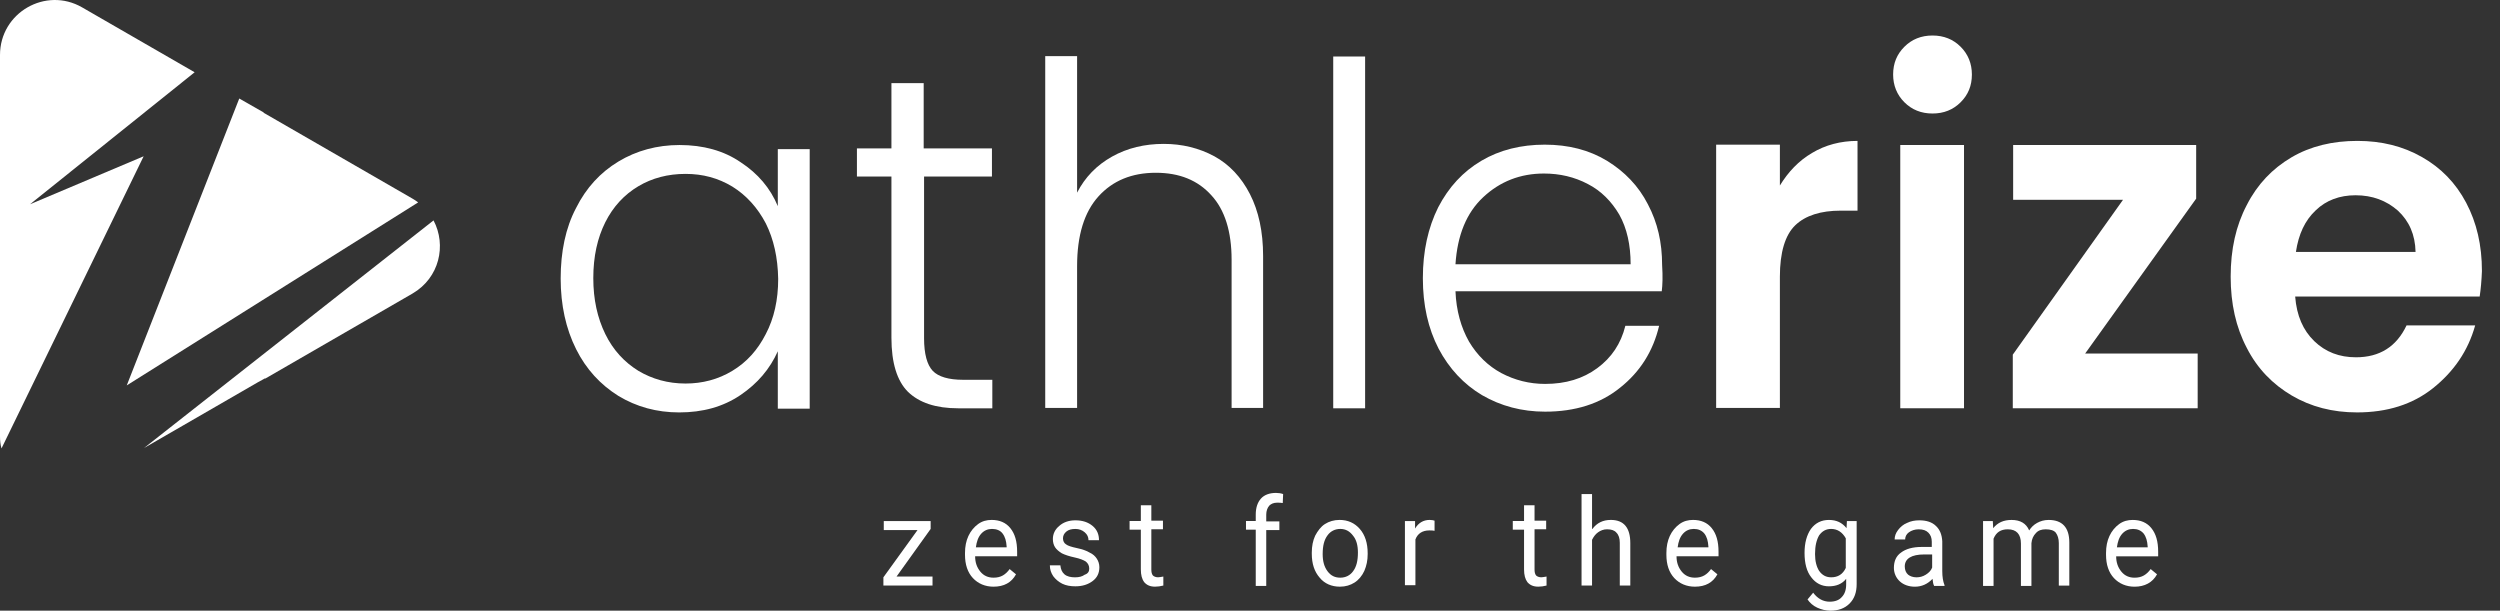 <svg width="131" height="32" viewBox="0 0 131 32" fill="none" xmlns="http://www.w3.org/2000/svg">
<rect x="0" y="0" width="131" height="32" fill="#333333" stroke="none"/>
<path d="M21.911 10.606C21.812 10.527 21.714 10.468 21.616 10.409L13.814 5.909V5.889L13.5 5.712L12.537 5.162L6.642 20.195L21.911 10.606Z" fill="white"/>
<path d="M7.546 23.477L13.5 20.038L13.893 19.822V19.842L21.616 15.381C23.031 14.556 23.405 12.846 22.717 11.549L7.546 23.477Z" fill="white"/>
<path d="M1.572 10.704L10.199 3.787L4.304 0.387C2.397 -0.713 0 0.662 0 2.883V22.868C0 23.084 0.02 23.301 0.079 23.497L7.527 8.189L1.572 10.704Z" fill="white"/>
<path d="M30.185 10.901C30.715 9.839 31.462 9.034 32.405 8.464C33.349 7.894 34.429 7.599 35.608 7.599C36.846 7.599 37.927 7.894 38.812 8.503C39.716 9.093 40.364 9.859 40.757 10.802V7.815H42.428V21.414H40.757V18.407C40.344 19.331 39.696 20.097 38.792 20.707C37.888 21.316 36.827 21.611 35.589 21.611C34.41 21.611 33.349 21.316 32.405 20.746C31.462 20.156 30.715 19.351 30.185 18.29C29.654 17.228 29.379 15.99 29.379 14.595C29.379 13.2 29.634 11.942 30.185 10.901ZM40.128 11.706C39.696 10.881 39.106 10.232 38.379 9.78C37.633 9.328 36.827 9.112 35.923 9.112C34.999 9.112 34.174 9.328 33.447 9.761C32.72 10.193 32.13 10.822 31.717 11.647C31.305 12.473 31.089 13.436 31.089 14.575C31.089 15.695 31.305 16.658 31.717 17.503C32.13 18.349 32.72 18.977 33.447 19.429C34.174 19.862 34.999 20.097 35.923 20.097C36.807 20.097 37.633 19.881 38.379 19.429C39.126 18.977 39.696 18.349 40.128 17.503C40.561 16.678 40.777 15.715 40.777 14.615C40.757 13.495 40.541 12.532 40.128 11.706Z" fill="white"/>
<path d="M48.421 9.27V17.72C48.421 18.545 48.578 19.115 48.873 19.43C49.168 19.744 49.718 19.901 50.465 19.901H51.998V21.395H50.209C49.03 21.395 48.166 21.1 47.576 20.53C47.006 19.96 46.711 19.017 46.711 17.7V9.25H44.903V7.776H46.711V4.357H48.401V7.776H51.978V9.25H48.421V9.27Z" fill="white"/>
<path d="M63.632 8.189C64.418 8.621 65.047 9.289 65.499 10.174C65.951 11.058 66.187 12.139 66.187 13.416V21.375H64.536V13.613C64.536 12.139 64.183 10.999 63.475 10.233C62.768 9.447 61.805 9.053 60.567 9.053C59.309 9.053 58.307 9.466 57.56 10.291C56.813 11.117 56.44 12.335 56.44 13.947V21.375H54.77V2.942H56.44V10.095C56.853 9.289 57.462 8.66 58.267 8.208C59.073 7.756 59.977 7.54 60.979 7.54C61.942 7.54 62.827 7.756 63.632 8.189Z" fill="white"/>
<path d="M71.532 2.961V21.395H69.861V2.961H71.532Z" fill="white"/>
<path d="M87.076 15.263H76.267C76.307 16.285 76.562 17.169 76.975 17.897C77.407 18.624 77.977 19.174 78.665 19.547C79.372 19.921 80.139 20.117 80.964 20.117C82.045 20.117 82.949 19.842 83.695 19.292C84.442 18.742 84.934 18.015 85.169 17.071H86.938C86.624 18.407 85.936 19.488 84.894 20.314C83.853 21.159 82.536 21.571 80.964 21.571C79.746 21.571 78.645 21.277 77.662 20.707C76.7 20.137 75.933 19.311 75.383 18.27C74.833 17.209 74.558 15.99 74.558 14.575C74.558 13.161 74.833 11.923 75.363 10.861C75.914 9.8 76.66 8.994 77.623 8.425C78.586 7.855 79.706 7.58 80.944 7.58C82.182 7.58 83.263 7.855 84.207 8.425C85.13 8.994 85.857 9.741 86.349 10.704C86.859 11.667 87.095 12.709 87.095 13.888C87.135 14.497 87.115 14.949 87.076 15.263ZM84.855 11.254C84.442 10.547 83.892 9.997 83.204 9.643C82.497 9.27 81.73 9.093 80.905 9.093C79.667 9.093 78.606 9.505 77.722 10.331C76.837 11.156 76.365 12.335 76.267 13.848H85.445C85.445 12.826 85.248 11.962 84.855 11.254Z" fill="white"/>
<path d="M94.957 8.012C95.644 7.599 96.45 7.383 97.334 7.383V11.038H96.45C95.409 11.038 94.603 11.293 94.072 11.804C93.542 12.315 93.266 13.219 93.266 14.497V21.375H89.926V7.579H93.266V9.721C93.699 9.014 94.249 8.424 94.957 8.012Z" fill="white"/>
<path d="M99.79 5.359C99.397 4.966 99.2 4.474 99.2 3.905C99.2 3.315 99.397 2.843 99.79 2.45C100.183 2.057 100.674 1.861 101.264 1.861C101.853 1.861 102.344 2.057 102.737 2.45C103.13 2.843 103.327 3.335 103.327 3.905C103.327 4.494 103.13 4.966 102.737 5.359C102.344 5.752 101.853 5.948 101.264 5.948C100.674 5.948 100.183 5.752 99.79 5.359ZM102.914 7.599V21.394H99.574V7.599H102.914Z" fill="white"/>
<path d="M109.262 18.525H115.158V21.394H105.47V18.584L111.247 10.468H105.489V7.599H115.079V10.409L109.262 18.525Z" fill="white"/>
<path d="M129.935 15.538H120.267C120.345 16.54 120.679 17.307 121.269 17.877C121.859 18.447 122.586 18.722 123.45 18.722C124.688 18.722 125.573 18.172 126.103 17.051H129.699C129.326 18.388 128.579 19.468 127.499 20.333C126.418 21.198 125.081 21.61 123.509 21.61C122.232 21.61 121.092 21.316 120.09 20.726C119.088 20.137 118.282 19.311 117.732 18.23C117.162 17.15 116.887 15.912 116.887 14.497C116.887 13.062 117.162 11.824 117.732 10.743C118.282 9.662 119.068 8.837 120.07 8.247C121.072 7.658 122.232 7.383 123.529 7.383C124.787 7.383 125.907 7.658 126.909 8.228C127.911 8.798 128.678 9.584 129.228 10.625C129.778 11.667 130.053 12.846 130.053 14.202C130.034 14.693 129.994 15.145 129.935 15.538ZM126.575 13.2C126.555 12.296 126.241 11.588 125.651 11.038C125.042 10.507 124.315 10.232 123.431 10.232C122.605 10.232 121.898 10.488 121.348 11.018C120.778 11.549 120.444 12.276 120.306 13.2H126.575Z" fill="white"/>
<path d="M46.978 30.212H48.864V30.683H46.29V30.251L48.078 27.775H46.31V27.303H48.766V27.716L46.978 30.212Z" fill="white"/>
<path d="M52.06 30.742C51.628 30.742 51.254 30.585 50.979 30.29C50.704 29.995 50.566 29.583 50.566 29.072V28.974C50.566 28.639 50.625 28.345 50.743 28.089C50.861 27.834 51.038 27.617 51.254 27.46C51.47 27.303 51.706 27.244 51.962 27.244C52.374 27.244 52.708 27.382 52.944 27.677C53.18 27.971 53.298 28.364 53.298 28.915V29.15H51.097C51.097 29.484 51.195 29.74 51.372 29.956C51.549 30.172 51.785 30.27 52.06 30.27C52.256 30.27 52.414 30.231 52.551 30.153C52.689 30.074 52.807 29.956 52.905 29.819L53.239 30.094C53.003 30.526 52.61 30.742 52.06 30.742ZM51.981 27.716C51.765 27.716 51.569 27.794 51.411 27.971C51.254 28.148 51.176 28.384 51.136 28.679H52.748V28.639C52.728 28.345 52.669 28.128 52.532 27.952C52.414 27.794 52.217 27.716 51.981 27.716Z" fill="white"/>
<path d="M57.076 29.8C57.076 29.642 57.017 29.525 56.899 29.426C56.781 29.348 56.585 29.269 56.31 29.21C56.035 29.151 55.799 29.073 55.642 28.994C55.484 28.896 55.366 28.797 55.288 28.68C55.209 28.562 55.17 28.404 55.17 28.247C55.17 27.972 55.288 27.736 55.504 27.559C55.72 27.363 56.015 27.265 56.349 27.265C56.722 27.265 57.017 27.363 57.253 27.559C57.489 27.756 57.587 28.011 57.587 28.306H57.037C57.037 28.149 56.978 28.011 56.84 27.893C56.703 27.776 56.545 27.717 56.349 27.717C56.153 27.717 55.995 27.756 55.877 27.854C55.759 27.952 55.7 28.07 55.7 28.208C55.7 28.346 55.759 28.463 55.858 28.522C55.956 28.601 56.153 28.66 56.428 28.719C56.703 28.778 56.938 28.856 57.096 28.955C57.273 29.033 57.391 29.151 57.469 29.269C57.548 29.387 57.607 29.544 57.607 29.721C57.607 30.035 57.489 30.271 57.253 30.448C57.017 30.625 56.722 30.723 56.349 30.723C56.093 30.723 55.858 30.684 55.661 30.586C55.465 30.488 55.307 30.35 55.19 30.193C55.072 30.016 55.013 29.839 55.013 29.623H55.563C55.583 29.819 55.642 29.977 55.779 30.095C55.917 30.212 56.113 30.252 56.329 30.252C56.545 30.252 56.703 30.212 56.84 30.114C57.017 30.055 57.076 29.937 57.076 29.8Z" fill="white"/>
<path d="M60.33 26.477V27.283H60.939V27.735H60.33V29.837C60.33 29.975 60.35 30.073 60.409 30.152C60.468 30.211 60.566 30.25 60.684 30.25C60.743 30.25 60.841 30.23 60.959 30.211V30.683C60.802 30.722 60.664 30.741 60.527 30.741C60.271 30.741 60.094 30.663 59.957 30.506C59.839 30.348 59.78 30.132 59.78 29.837V27.754H59.19V27.302H59.78V26.477H60.33Z" fill="white"/>
<path d="M65.801 30.683V27.755H65.29V27.302H65.801V26.968C65.801 26.595 65.899 26.32 66.076 26.123C66.253 25.927 66.528 25.829 66.862 25.829C67 25.829 67.118 25.848 67.236 25.888L67.216 26.359C67.118 26.34 67.019 26.34 66.921 26.34C66.744 26.34 66.607 26.398 66.508 26.497C66.41 26.615 66.351 26.772 66.351 26.968V27.322H67.039V27.774H66.351V30.702H65.801V30.683Z" fill="white"/>
<path d="M68.738 28.954C68.738 28.62 68.797 28.325 68.915 28.07C69.053 27.814 69.21 27.598 69.426 27.46C69.642 27.323 69.898 27.244 70.192 27.244C70.625 27.244 70.978 27.401 71.254 27.716C71.529 28.03 71.666 28.462 71.666 28.993V29.032C71.666 29.366 71.607 29.642 71.49 29.917C71.372 30.172 71.195 30.388 70.978 30.526C70.762 30.663 70.507 30.742 70.212 30.742C69.78 30.742 69.406 30.585 69.151 30.27C68.876 29.956 68.738 29.543 68.738 29.013V28.954ZM69.308 29.032C69.308 29.406 69.387 29.701 69.564 29.936C69.74 30.172 69.957 30.27 70.232 30.27C70.507 30.27 70.743 30.153 70.9 29.936C71.077 29.701 71.155 29.386 71.155 28.954C71.155 28.58 71.077 28.286 70.9 28.07C70.723 27.834 70.507 27.716 70.232 27.716C69.957 27.716 69.721 27.834 69.564 28.05C69.387 28.286 69.308 28.6 69.308 29.032Z" fill="white"/>
<path d="M75.171 27.814C75.092 27.794 74.994 27.794 74.895 27.794C74.542 27.794 74.286 27.952 74.168 28.266V30.663H73.618V27.303H74.149V27.696C74.326 27.401 74.581 27.244 74.915 27.244C75.033 27.244 75.112 27.264 75.171 27.283V27.814Z" fill="white"/>
<path d="M80.41 26.477V27.283H81.019V27.735H80.41V29.837C80.41 29.975 80.43 30.073 80.489 30.152C80.548 30.211 80.646 30.25 80.764 30.25C80.823 30.25 80.921 30.23 81.039 30.211V30.683C80.882 30.722 80.744 30.741 80.607 30.741C80.351 30.741 80.174 30.663 80.037 30.506C79.919 30.348 79.86 30.132 79.86 29.837V27.754H79.27V27.302H79.86V26.477H80.41Z" fill="white"/>
<path d="M83.443 27.716C83.679 27.401 83.993 27.244 84.406 27.244C85.094 27.244 85.428 27.657 85.428 28.462V30.683H84.877V28.443C84.877 28.207 84.819 28.03 84.701 27.912C84.602 27.794 84.445 27.735 84.209 27.735C84.032 27.735 83.875 27.794 83.738 27.893C83.6 27.991 83.502 28.128 83.423 28.286V30.683H82.873V25.888H83.423V27.716H83.443Z" fill="white"/>
<path d="M88.813 30.742C88.38 30.742 88.007 30.585 87.732 30.29C87.457 29.995 87.319 29.583 87.319 29.072V28.974C87.319 28.639 87.378 28.345 87.496 28.089C87.614 27.834 87.791 27.617 88.007 27.46C88.223 27.303 88.459 27.244 88.715 27.244C89.127 27.244 89.461 27.382 89.697 27.677C89.933 27.971 90.051 28.364 90.051 28.915V29.15H87.85C87.85 29.484 87.948 29.74 88.125 29.956C88.302 30.172 88.538 30.27 88.813 30.27C89.009 30.27 89.167 30.231 89.304 30.153C89.442 30.074 89.56 29.956 89.658 29.819L89.992 30.094C89.756 30.526 89.363 30.742 88.813 30.742ZM88.754 27.716C88.538 27.716 88.341 27.794 88.184 27.971C88.027 28.148 87.948 28.384 87.909 28.679H89.52V28.639C89.501 28.345 89.442 28.128 89.304 27.952C89.167 27.794 88.99 27.716 88.754 27.716Z" fill="white"/>
<path d="M94.558 28.974C94.558 28.443 94.675 28.031 94.892 27.716C95.127 27.402 95.442 27.245 95.835 27.245C96.228 27.245 96.523 27.382 96.759 27.677L96.778 27.304H97.289V30.605C97.289 31.037 97.171 31.371 96.916 31.627C96.66 31.882 96.326 32 95.914 32C95.678 32 95.442 31.941 95.226 31.843C95.01 31.745 94.833 31.588 94.715 31.411L95.01 31.057C95.245 31.371 95.54 31.529 95.874 31.529C96.149 31.529 96.365 31.45 96.503 31.293C96.66 31.136 96.739 30.919 96.739 30.625V30.33C96.523 30.605 96.208 30.723 95.835 30.723C95.462 30.723 95.147 30.566 94.911 30.251C94.675 29.956 94.558 29.524 94.558 28.974ZM95.108 29.033C95.108 29.406 95.186 29.701 95.324 29.917C95.481 30.133 95.678 30.251 95.953 30.251C96.307 30.251 96.562 30.094 96.719 29.76V28.207C96.542 27.893 96.287 27.716 95.953 27.716C95.678 27.716 95.481 27.834 95.324 28.05C95.186 28.286 95.108 28.601 95.108 29.033Z" fill="white"/>
<path d="M101.343 30.684C101.304 30.625 101.284 30.507 101.264 30.33C101.009 30.605 100.694 30.743 100.341 30.743C100.026 30.743 99.751 30.645 99.555 30.468C99.358 30.291 99.24 30.035 99.24 29.76C99.24 29.407 99.358 29.131 99.614 28.955C99.869 28.758 100.242 28.66 100.694 28.66H101.225V28.385C101.225 28.188 101.166 28.031 101.048 27.913C100.93 27.795 100.773 27.736 100.537 27.736C100.341 27.736 100.164 27.795 100.026 27.893C99.889 27.992 99.83 28.129 99.83 28.267H99.279C99.279 28.09 99.338 27.933 99.456 27.776C99.574 27.618 99.731 27.481 99.928 27.402C100.125 27.304 100.341 27.265 100.577 27.265C100.95 27.265 101.245 27.363 101.441 27.559C101.657 27.756 101.756 28.031 101.775 28.365V29.918C101.775 30.232 101.815 30.468 101.893 30.664V30.704H101.343V30.684ZM100.419 30.252C100.596 30.252 100.753 30.212 100.911 30.114C101.068 30.016 101.186 29.898 101.245 29.741V29.053H100.832C100.164 29.053 99.81 29.269 99.81 29.682C99.81 29.859 99.869 30.016 99.987 30.114C100.085 30.193 100.242 30.252 100.419 30.252Z" fill="white"/>
<path d="M104.423 27.304L104.443 27.677C104.679 27.382 104.993 27.245 105.406 27.245C105.858 27.245 106.172 27.422 106.329 27.795C106.427 27.638 106.565 27.5 106.742 27.402C106.919 27.304 107.115 27.245 107.351 27.245C108.059 27.245 108.432 27.638 108.432 28.424V30.684H107.882V28.463C107.882 28.227 107.823 28.05 107.724 27.913C107.626 27.795 107.449 27.736 107.194 27.736C106.978 27.736 106.801 27.795 106.683 27.932C106.545 28.07 106.467 28.247 106.447 28.463V30.703H105.897V28.483C105.897 27.991 105.661 27.736 105.209 27.736C104.836 27.736 104.6 27.893 104.462 28.227V30.703H103.912V27.304H104.423Z" fill="white"/>
<path d="M111.85 30.743C111.418 30.743 111.044 30.585 110.769 30.291C110.494 29.996 110.356 29.583 110.356 29.072V28.974C110.356 28.64 110.415 28.345 110.533 28.09C110.651 27.834 110.828 27.618 111.044 27.461C111.26 27.304 111.496 27.245 111.752 27.245C112.164 27.245 112.498 27.382 112.734 27.677C112.97 27.972 113.088 28.365 113.088 28.915V29.151H110.887C110.887 29.485 110.985 29.74 111.162 29.956C111.339 30.173 111.575 30.271 111.85 30.271C112.046 30.271 112.204 30.232 112.341 30.153C112.479 30.074 112.597 29.956 112.695 29.819L113.029 30.094C112.793 30.526 112.381 30.743 111.85 30.743ZM111.771 27.716C111.555 27.716 111.359 27.795 111.201 27.972C111.044 28.149 110.966 28.384 110.926 28.679H112.538V28.64C112.518 28.345 112.459 28.129 112.322 27.952C112.184 27.795 112.007 27.716 111.771 27.716Z" fill="white"/>
</svg>

